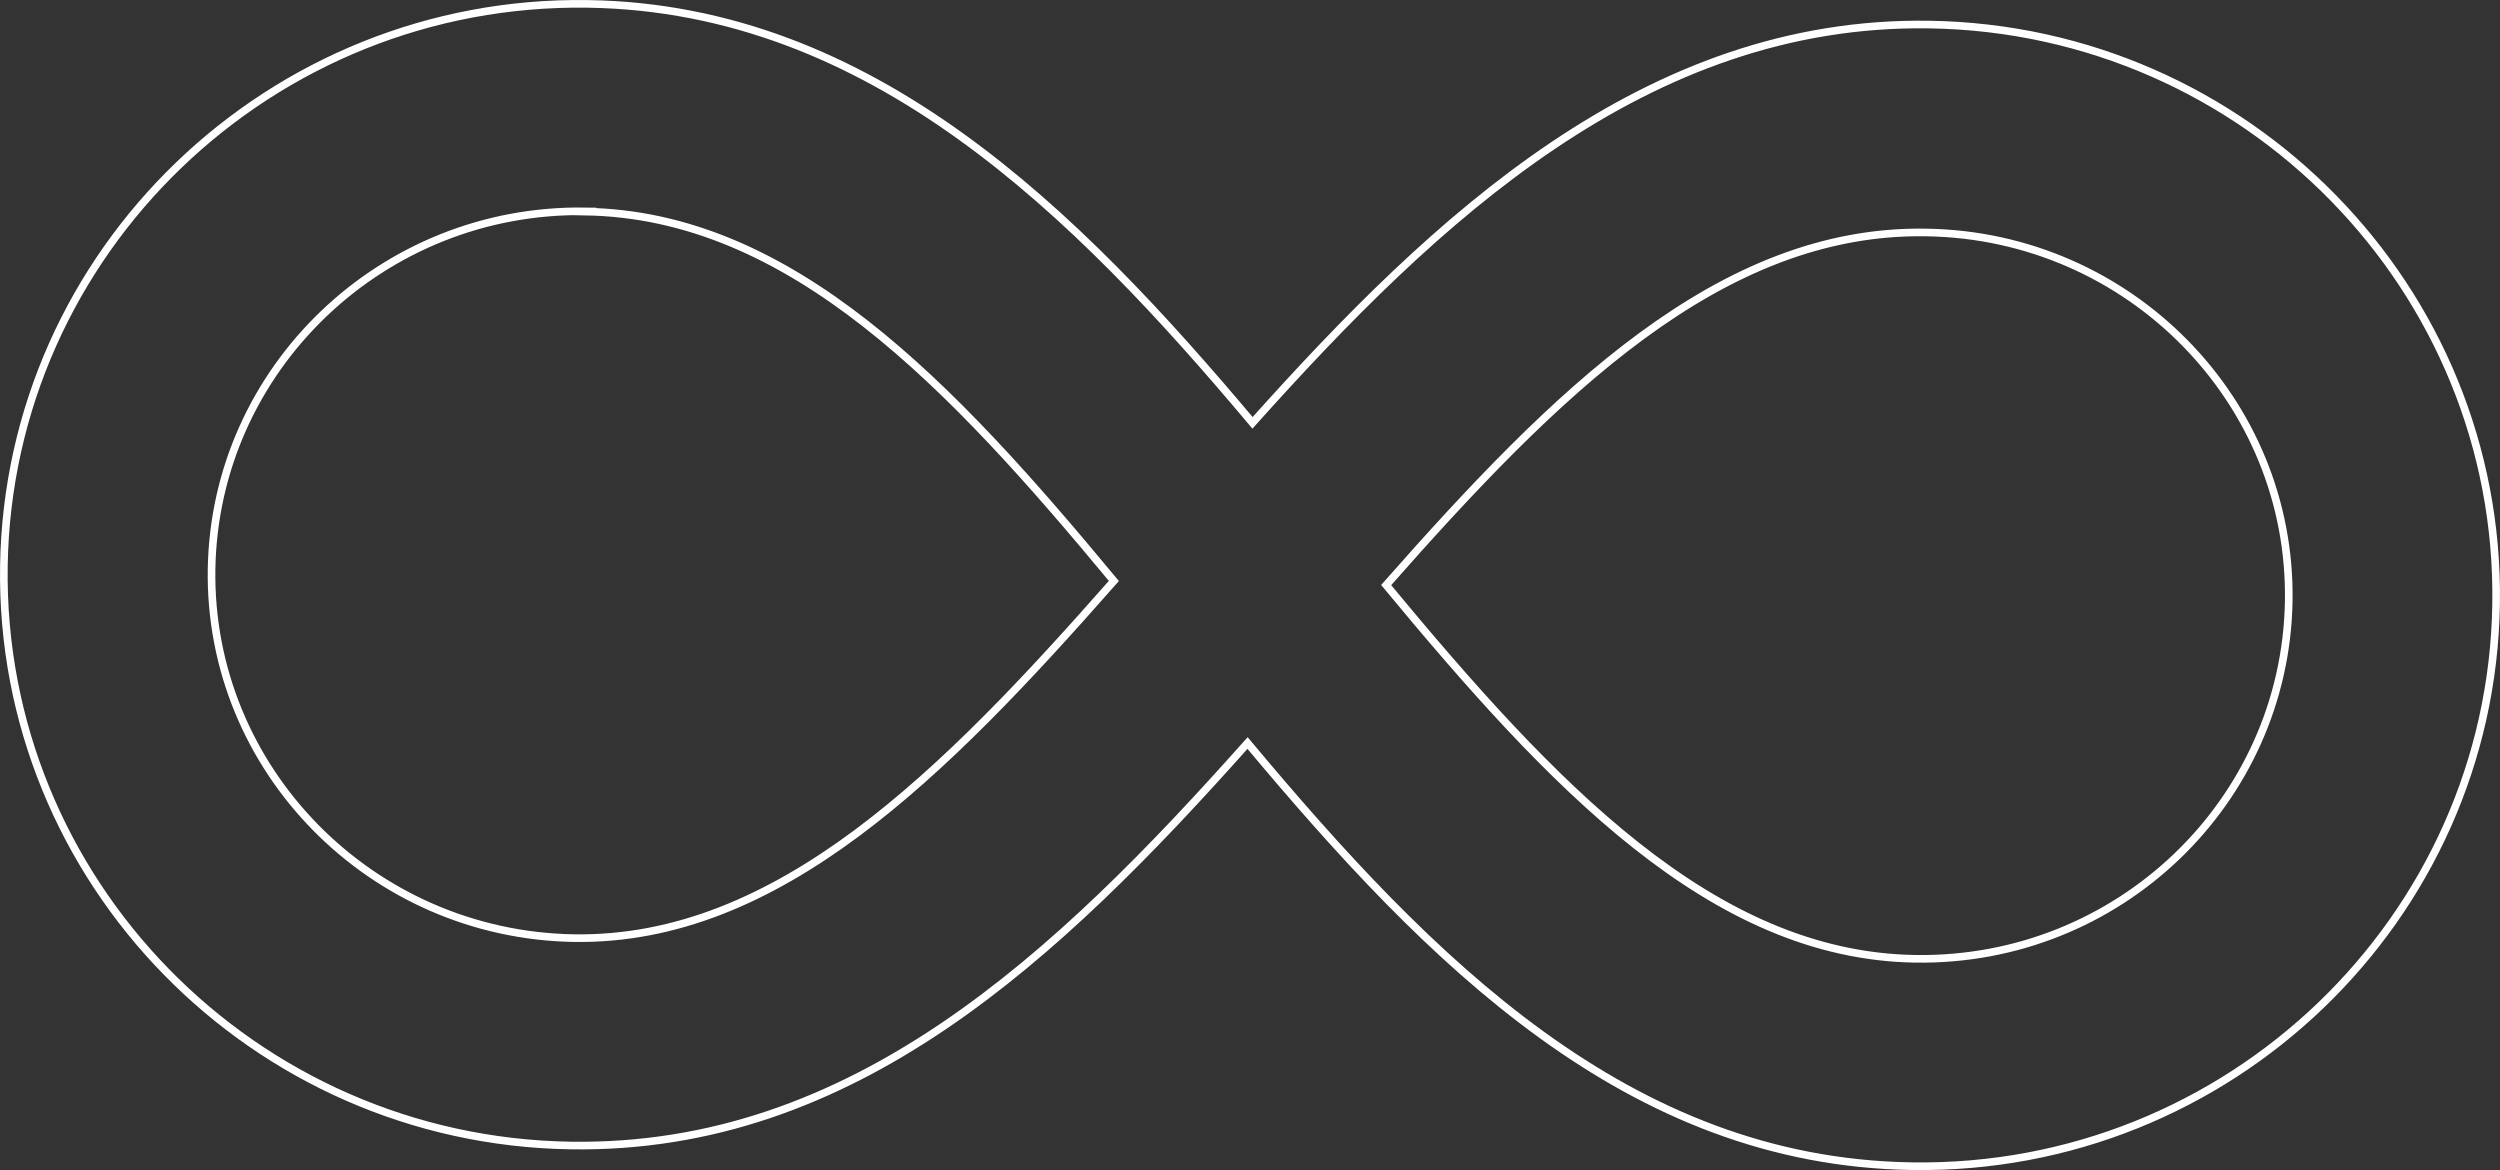 <?xml version="1.0" encoding="UTF-8"?> <svg xmlns="http://www.w3.org/2000/svg" viewBox="0 0 327.78 153.41"><rect x="0" y="0" width="327.78" height="153.41" fill="#333333" stroke="none"/> <defs> <style>.cls-1{fill:none;stroke:#fff;stroke-miterlimit:10;}</style> </defs> <title>infinity</title> <g id="Слой_2" data-name="Слой 2"> <g id="Слой_2-2" data-name="Слой 2"> <path class="cls-1" d="M250.66,152.9c-37.18-.57-63.14-26.83-87.09-55.48-25,28.07-51.7,53.34-88.76,52.77-41.61-.64-74.94-34.74-74.3-76S35.51-.13,77.12.51c37.19.57,63.95,27.38,87.1,54.93,24-26.8,51.57-52.79,88.75-52.22,41.61.64,74.94,34.74,74.3,76S292.26,153.55,250.66,152.9ZM181.74,76.71c21.67,26.15,42.67,48.57,69.34,49s48.55-20.61,49-46.87-20.9-47.95-47.49-48.36C225.48,30,203.82,51.67,181.74,76.71Zm-105-49c-26.59-.41-48.56,20.62-49,46.87S48.64,122.55,75.23,123c26.81.42,48.55-21.53,70.81-46.83C124.72,50.45,103.75,28.16,76.7,27.74Z"></path> </g> </g> </svg> 
